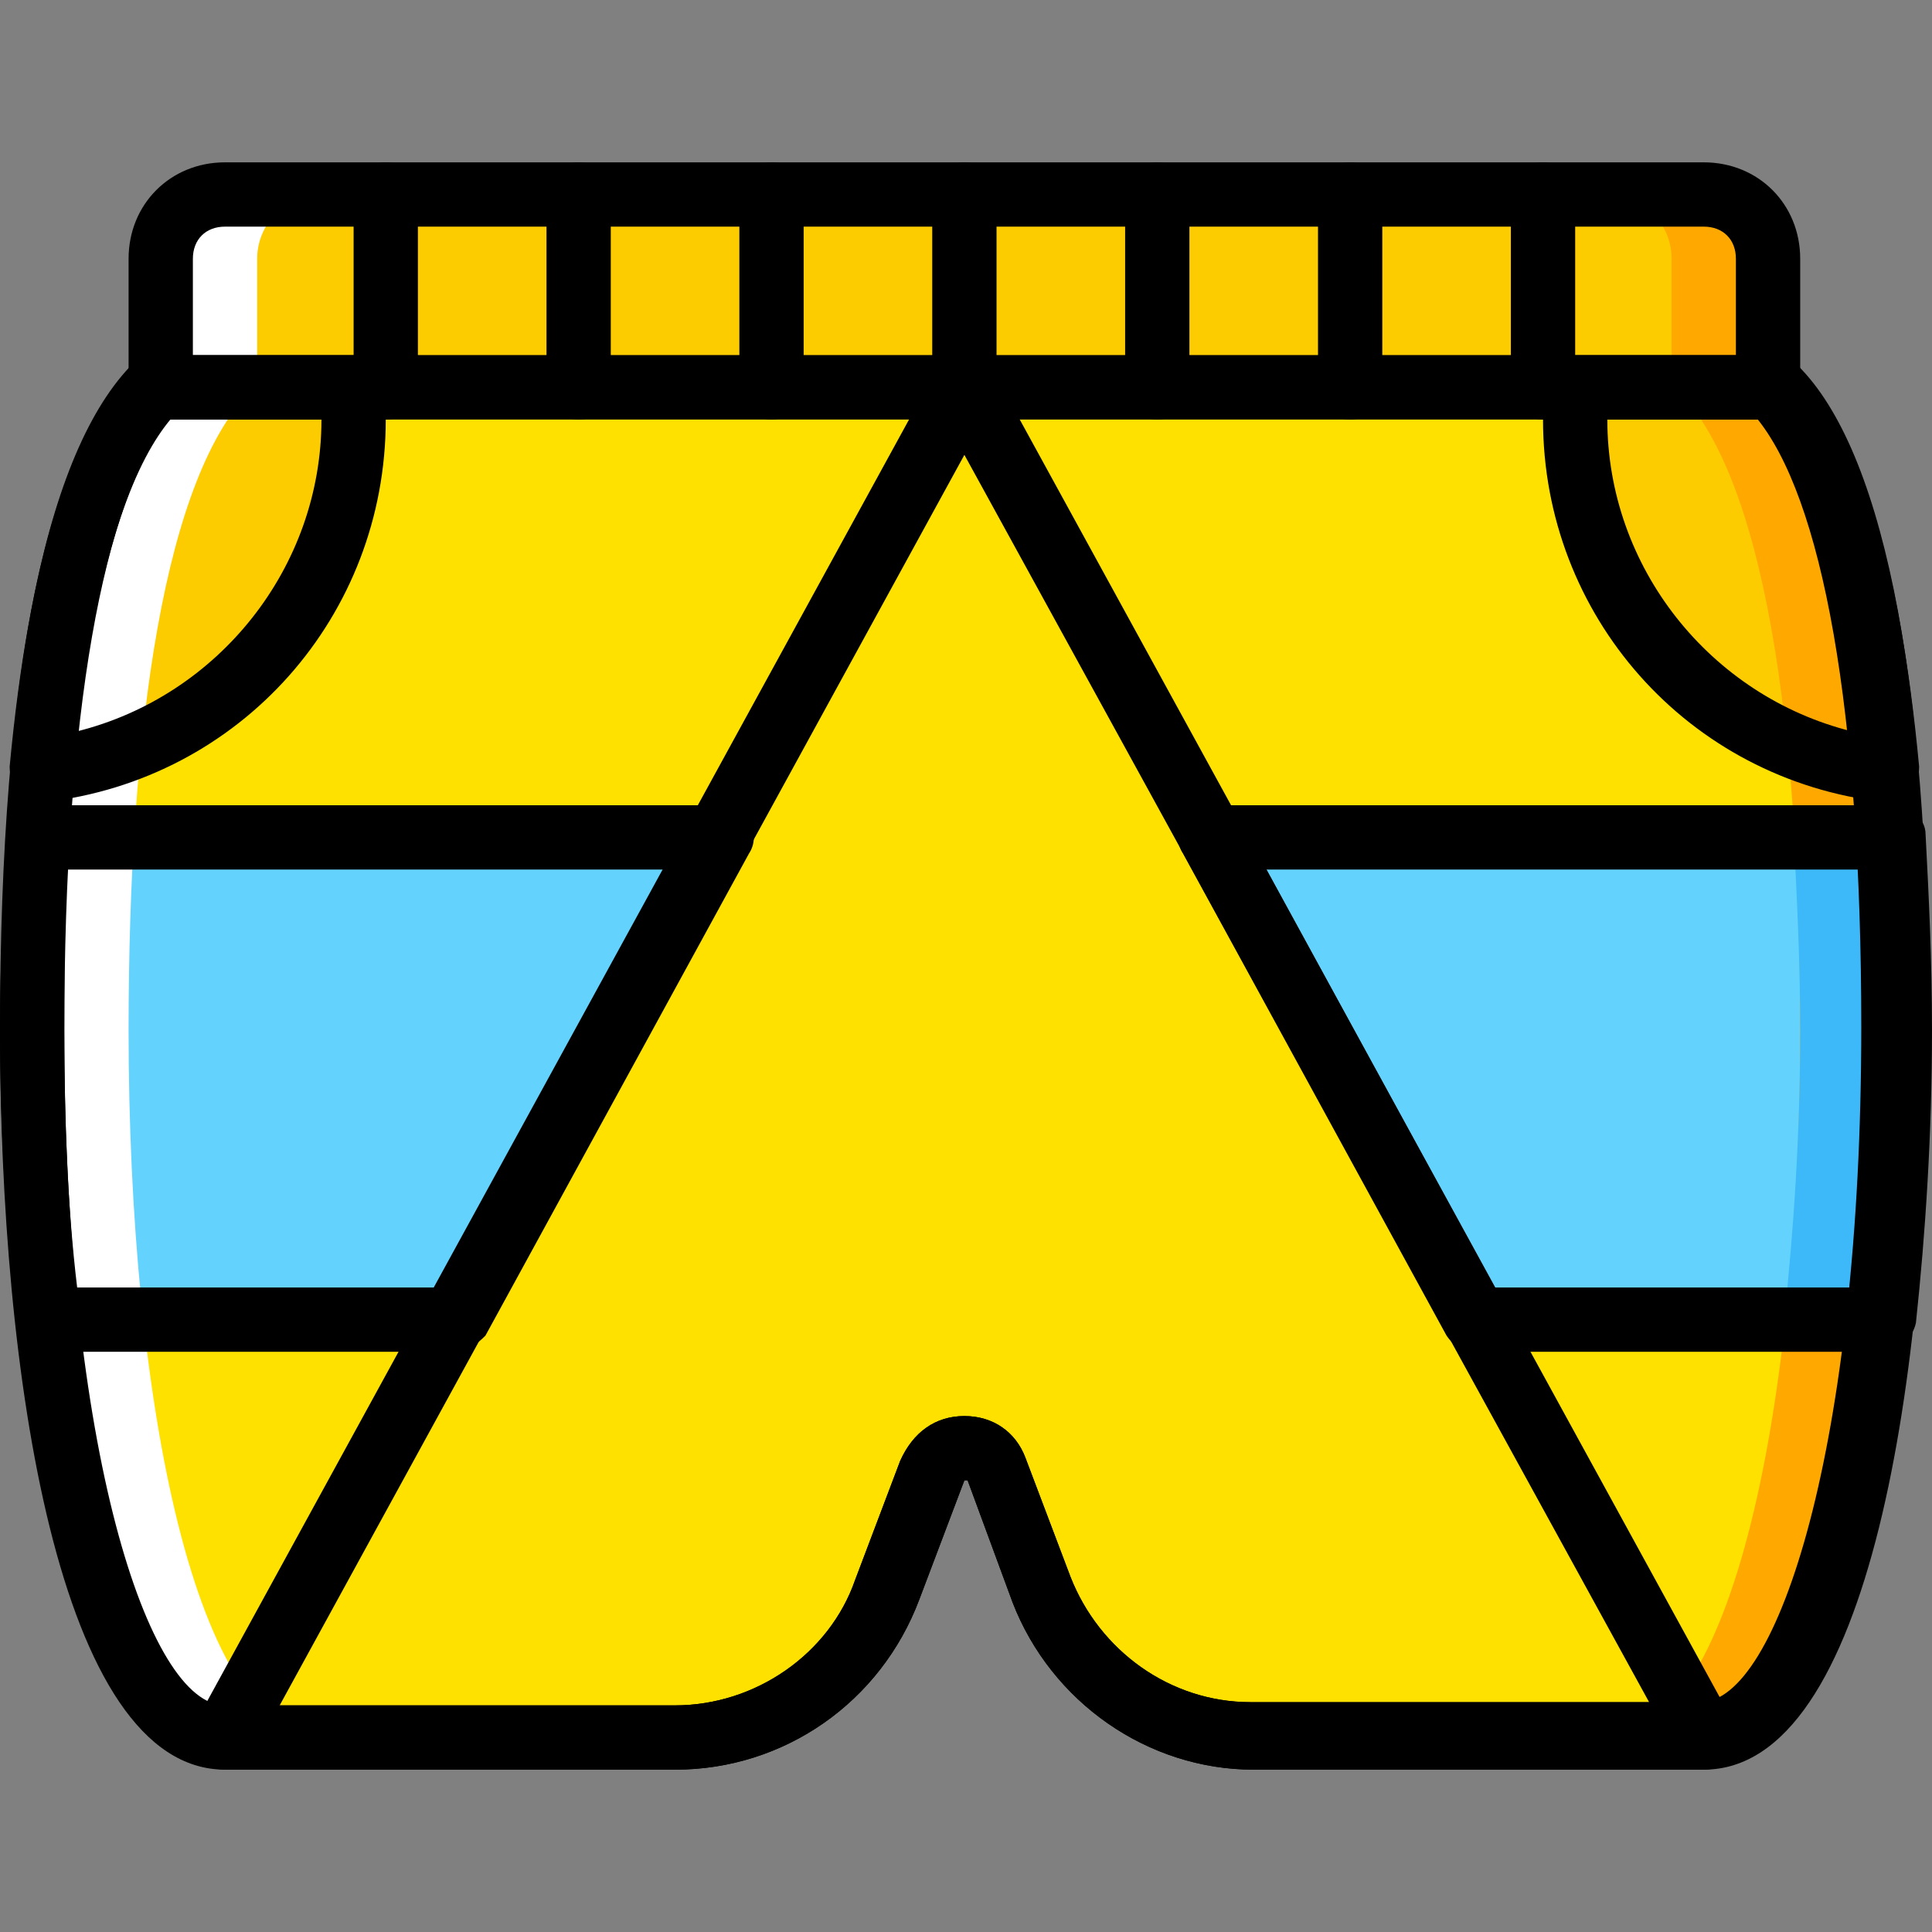<?xml version="1.0" encoding="iso-8859-1"?>
<!-- Uploaded to: SVG Repo, www.svgrepo.com, Generator: SVG Repo Mixer Tools -->
<svg height="800px" width="800px" version="1.1" id="Layer_1" xmlns="http://www.w3.org/2000/svg" xmlns:xlink="http://www.w3.org/1999/xlink" 
	 viewBox="0 0 512.854 512.854" xml:space="preserve">
<rect x="0" y="0" width="512.854" height="512.854" fill="#808080" stroke="none"/>
<g transform="translate(1 1)">
	<g>
		<path style="fill:#FFE100;" d="M41.667,101.827v-0.853C16.92,123.16,7.533,191.427,7.533,272.493
			c0,98.987,17.92,187.733,51.2,187.733H178.2c24.747,0,46.933-15.36,56.32-39.253l11.947-31.573c2.56-7.68,14.507-7.68,17.067,0
			l11.947,31.573c8.533,23.04,30.72,39.253,56.32,39.253h119.467c33.28,0,51.2-88.747,51.2-187.733
			c0-81.067-9.387-149.333-34.133-171.52v0.853L41.667,101.827L41.667,101.827z"/>
		<path style="fill:#FFE100;" d="M58.733,460.227H178.2c24.747,0,46.933-15.36,56.32-39.253l11.947-31.573
			c2.56-7.68,14.507-7.68,17.067,0l11.947,31.573c8.533,23.04,30.72,39.253,56.32,39.253h119.467L255,101.827L58.733,460.227z"/>
	</g>
	<g>
		<path style="fill:#FDCC00;" d="M468.333,101.827H41.667V67.693c0-9.387,7.68-17.067,17.067-17.067h392.533
			c9.387,0,17.067,7.68,17.067,17.067L468.333,101.827L468.333,101.827z"/>
		<path style="fill:#FDCC00;" d="M499.907,203.374c-4.267-48.64-13.653-85.333-30.72-101.547h-0.853h-51.2v8.533
			C417.133,158.147,452.973,198.254,499.907,203.374"/>
		<path style="fill:#FDCC00;" d="M40.813,101.827C24.6,118.04,14.36,155.587,10.093,203.374
			c46.933-5.12,82.773-45.227,82.773-93.013v-8.533h-51.2H40.813z"/>
	</g>
	<path style="fill:#63D3FD;" d="M390.68,349.293h108.373c2.56-23.893,4.267-49.493,4.267-76.8c0-17.92-0.853-34.987-1.707-51.2
		H320.707L390.68,349.293z"/>
	<path style="fill:#FFA800;" d="M468.333,100.973v0.853h-24.747c23.893,23.04,33.28,90.453,33.28,170.667
		c0,98.987-17.92,187.733-51.2,187.733h25.6c33.28,0,51.2-88.747,51.2-187.733C502.467,191.427,493.08,123.16,468.333,100.973"/>
	<path style="fill:#3DB9F9;" d="M500.76,221.293h-25.6c0.853,16.213,1.707,33.28,1.707,51.2c0,27.307-1.707,52.907-4.267,76.8h25.6
		c2.56-23.893,4.267-49.493,4.267-76.8C502.467,254.573,501.613,237.508,500.76,221.293"/>
	<path style="fill:#63D3FD;" d="M119.32,349.293H11.8c-2.56-23.893-4.267-49.493-4.267-76.8c0-17.92,0.853-34.987,1.707-51.2
		h180.907L119.32,349.293z"/>
	<path style="fill:#FFA800;" d="M451.267,50.627h-25.6c9.387,0,17.067,7.68,17.067,17.067v34.133h25.6V67.693
		C468.333,58.307,460.653,50.627,451.267,50.627"/>
	<g>
		<path style="fill:#FFFFFF;" d="M41.667,100.973v0.853h24.747c-23.893,23.04-33.28,90.453-33.28,170.667
			c0,98.987,17.92,187.733,51.2,187.733h-25.6c-33.28,0-51.2-88.747-51.2-187.733C7.533,191.427,16.92,123.16,41.667,100.973"/>
		<path style="fill:#FFFFFF;" d="M58.733,50.627h25.6c-9.387,0-17.067,7.68-17.067,17.067v34.133h-25.6V67.693
			C41.667,58.307,49.347,50.627,58.733,50.627"/>
	</g>
	<path d="M468.333,110.36H41.667c-5.12,0-8.533-3.413-8.533-8.533V67.693c0-14.507,11.093-25.6,25.6-25.6h392.533
		c14.507,0,25.6,11.093,25.6,25.6v34.133C476.867,106.947,473.453,110.36,468.333,110.36z M50.2,93.293h409.6v-25.6
		c0-5.12-3.413-8.533-8.533-8.533H58.733c-5.12,0-8.533,3.413-8.533,8.533V93.293z"/>
	<path d="M101.4,110.36c-5.12,0-8.533-3.413-8.533-8.533v-51.2c0-5.12,3.413-8.533,8.533-8.533c5.12,0,8.533,3.413,8.533,8.533v51.2
		C109.933,106.947,106.52,110.36,101.4,110.36z"/>
	<path d="M152.6,110.36c-5.12,0-8.533-3.413-8.533-8.533v-51.2c0-5.12,3.413-8.533,8.533-8.533c5.12,0,8.533,3.413,8.533,8.533v51.2
		C161.133,106.947,157.72,110.36,152.6,110.36z"/>
	<path d="M203.8,110.36c-5.12,0-8.533-3.413-8.533-8.533v-51.2c0-5.12,3.413-8.533,8.533-8.533c5.12,0,8.533,3.413,8.533,8.533v51.2
		C212.333,106.947,208.92,110.36,203.8,110.36z"/>
	<path d="M255,110.36c-5.12,0-8.533-3.413-8.533-8.533v-51.2c0-5.12,3.413-8.533,8.533-8.533c5.12,0,8.533,3.413,8.533,8.533v51.2
		C263.533,106.947,260.12,110.36,255,110.36z"/>
	<path d="M306.2,110.36c-5.12,0-8.533-3.413-8.533-8.533v-51.2c0-5.12,3.413-8.533,8.533-8.533s8.533,3.413,8.533,8.533v51.2
		C314.733,106.947,311.32,110.36,306.2,110.36z"/>
	<path d="M357.4,110.36c-5.12,0-8.533-3.413-8.533-8.533v-51.2c0-5.12,3.413-8.533,8.533-8.533s8.533,3.413,8.533,8.533v51.2
		C365.933,106.947,362.52,110.36,357.4,110.36z"/>
	<path d="M408.6,110.36c-5.12,0-8.533-3.413-8.533-8.533v-51.2c0-5.12,3.413-8.533,8.533-8.533s8.533,3.413,8.533,8.533v51.2
		C417.133,106.947,413.72,110.36,408.6,110.36z"/>
	<path d="M499.907,211.908h-0.853C447,205.934,408.6,162.413,408.6,110.36v-8.533c0-5.12,3.413-8.533,8.533-8.533h52.053
		c2.56,0,4.267,0.853,5.973,2.56c17.067,16.213,28.16,52.053,33.28,106.667c0,2.56-0.853,5.12-2.56,6.827
		S501.613,211.908,499.907,211.908z M425.667,110.36c0,39.253,27.307,73.387,64.853,82.773
		c-5.12-50.347-16.213-72.533-24.747-82.773C465.773,110.36,425.667,110.36,425.667,110.36z"/>
	<path d="M451.267,468.76H331.8c-28.16,0-53.76-17.92-64-44.373l-11.947-32.427H255l-11.947,31.573
		c-10.24,27.307-35.84,45.227-64.853,45.227H58.733C14.36,468.76-1,362.947-1,272.493c0-96.427,12.8-156.16,36.693-178.347
		c2.56-1.707,5.973-2.56,9.387-0.853c0,0,0,0,0.853,0H464.92c0,0,0,0,0.853,0c3.413-1.707,6.827-0.853,9.387,1.707
		C498.2,116.333,511,176.068,511,272.493C511,362.947,495.64,468.76,451.267,468.76z M255,374.893
		c7.68,0,13.653,4.267,16.213,11.093l11.947,31.573c7.68,19.627,26.453,33.28,47.787,33.28h119.467
		c20.48,0,42.667-68.267,42.667-179.2c0-83.627-10.24-140.8-28.16-162.133H44.227c-17.92,22.187-28.16,79.36-28.16,162.987
		c0,110.933,22.187,179.2,42.667,179.2H178.2c21.333,0,40.96-13.653,47.787-33.28l11.947-31.573
		C241.347,379.16,247.32,374.893,255,374.893z"/>
	<path d="M10.093,211.908c-2.56,0-4.267-0.853-5.973-2.56c-1.707-1.707-2.56-4.267-2.56-6.827
		c5.12-54.613,16.213-90.453,33.28-106.667c1.707-1.707,3.413-2.56,5.973-2.56h52.053c5.12,0,8.533,3.413,8.533,8.533v8.533
		c0,52.053-38.4,95.573-90.453,101.547C10.947,211.908,10.947,211.908,10.093,211.908z M44.227,110.36
		c-8.533,10.24-18.773,32.427-24.747,82.773c37.547-9.387,64.853-43.52,64.853-82.773C84.333,110.36,44.227,110.36,44.227,110.36z"
		/>
	<path d="M451.267,468.76L451.267,468.76H331.8c-28.16,0-53.76-17.92-64-44.373l-11.947-32.427H255l-11.947,31.573
		c-10.24,27.307-35.84,45.227-64.853,45.227H58.733c-3.413,0-5.973-1.707-7.68-4.267s-1.707-5.973,0-8.533L247.32,97.56
		c3.413-5.12,11.947-5.12,15.36,0l195.413,356.693c0.853,1.707,1.707,3.413,1.707,5.12C459.8,465.347,456.387,468.76,451.267,468.76
		z M255,374.893c7.68,0,13.653,4.267,16.213,11.093l11.947,31.573c7.68,19.627,26.453,33.28,47.787,33.28H436.76L255,119.747
		L73.24,451.693H178.2c21.333,0,40.96-13.653,47.787-33.28l11.947-31.573C241.347,379.16,247.32,374.893,255,374.893z"/>
	<path d="M498.2,357.827H390.68c-3.413,0-5.973-1.707-7.68-4.267l-69.973-128c-1.707-2.56-1.707-5.973,0-8.533
		s4.267-4.267,7.68-4.267h180.907c4.267,0,8.533,3.413,8.533,7.68c0.853,16.213,1.707,33.28,1.707,52.053
		c0,27.307-1.707,53.76-4.267,77.653C506.733,354.413,502.467,357.827,498.2,357.827z M395.8,340.76h95.573
		c1.707-21.333,3.413-44.373,3.413-68.267c0-14.507,0-29.013-0.853-42.667h-158.72L395.8,340.76z"/>
	<path d="M119.32,357.827H11.8c-4.267,0-7.68-3.413-8.533-7.68C0.707,326.253-1,299.8-1,272.493c0-17.92,0.853-34.987,1.707-52.053
		c0-4.267,4.267-7.68,8.533-7.68h180.907c3.413,0,5.973,1.707,7.68,4.267c1.707,2.56,1.707,5.973,0,8.533l-69.973,128
		C125.293,356.12,122.733,357.827,119.32,357.827z M19.48,340.76h95.573l60.587-110.933H16.92
		c-0.853,13.653-0.853,28.16-0.853,42.667C16.067,296.387,16.92,319.427,19.48,340.76z"/>
</g>
</svg>